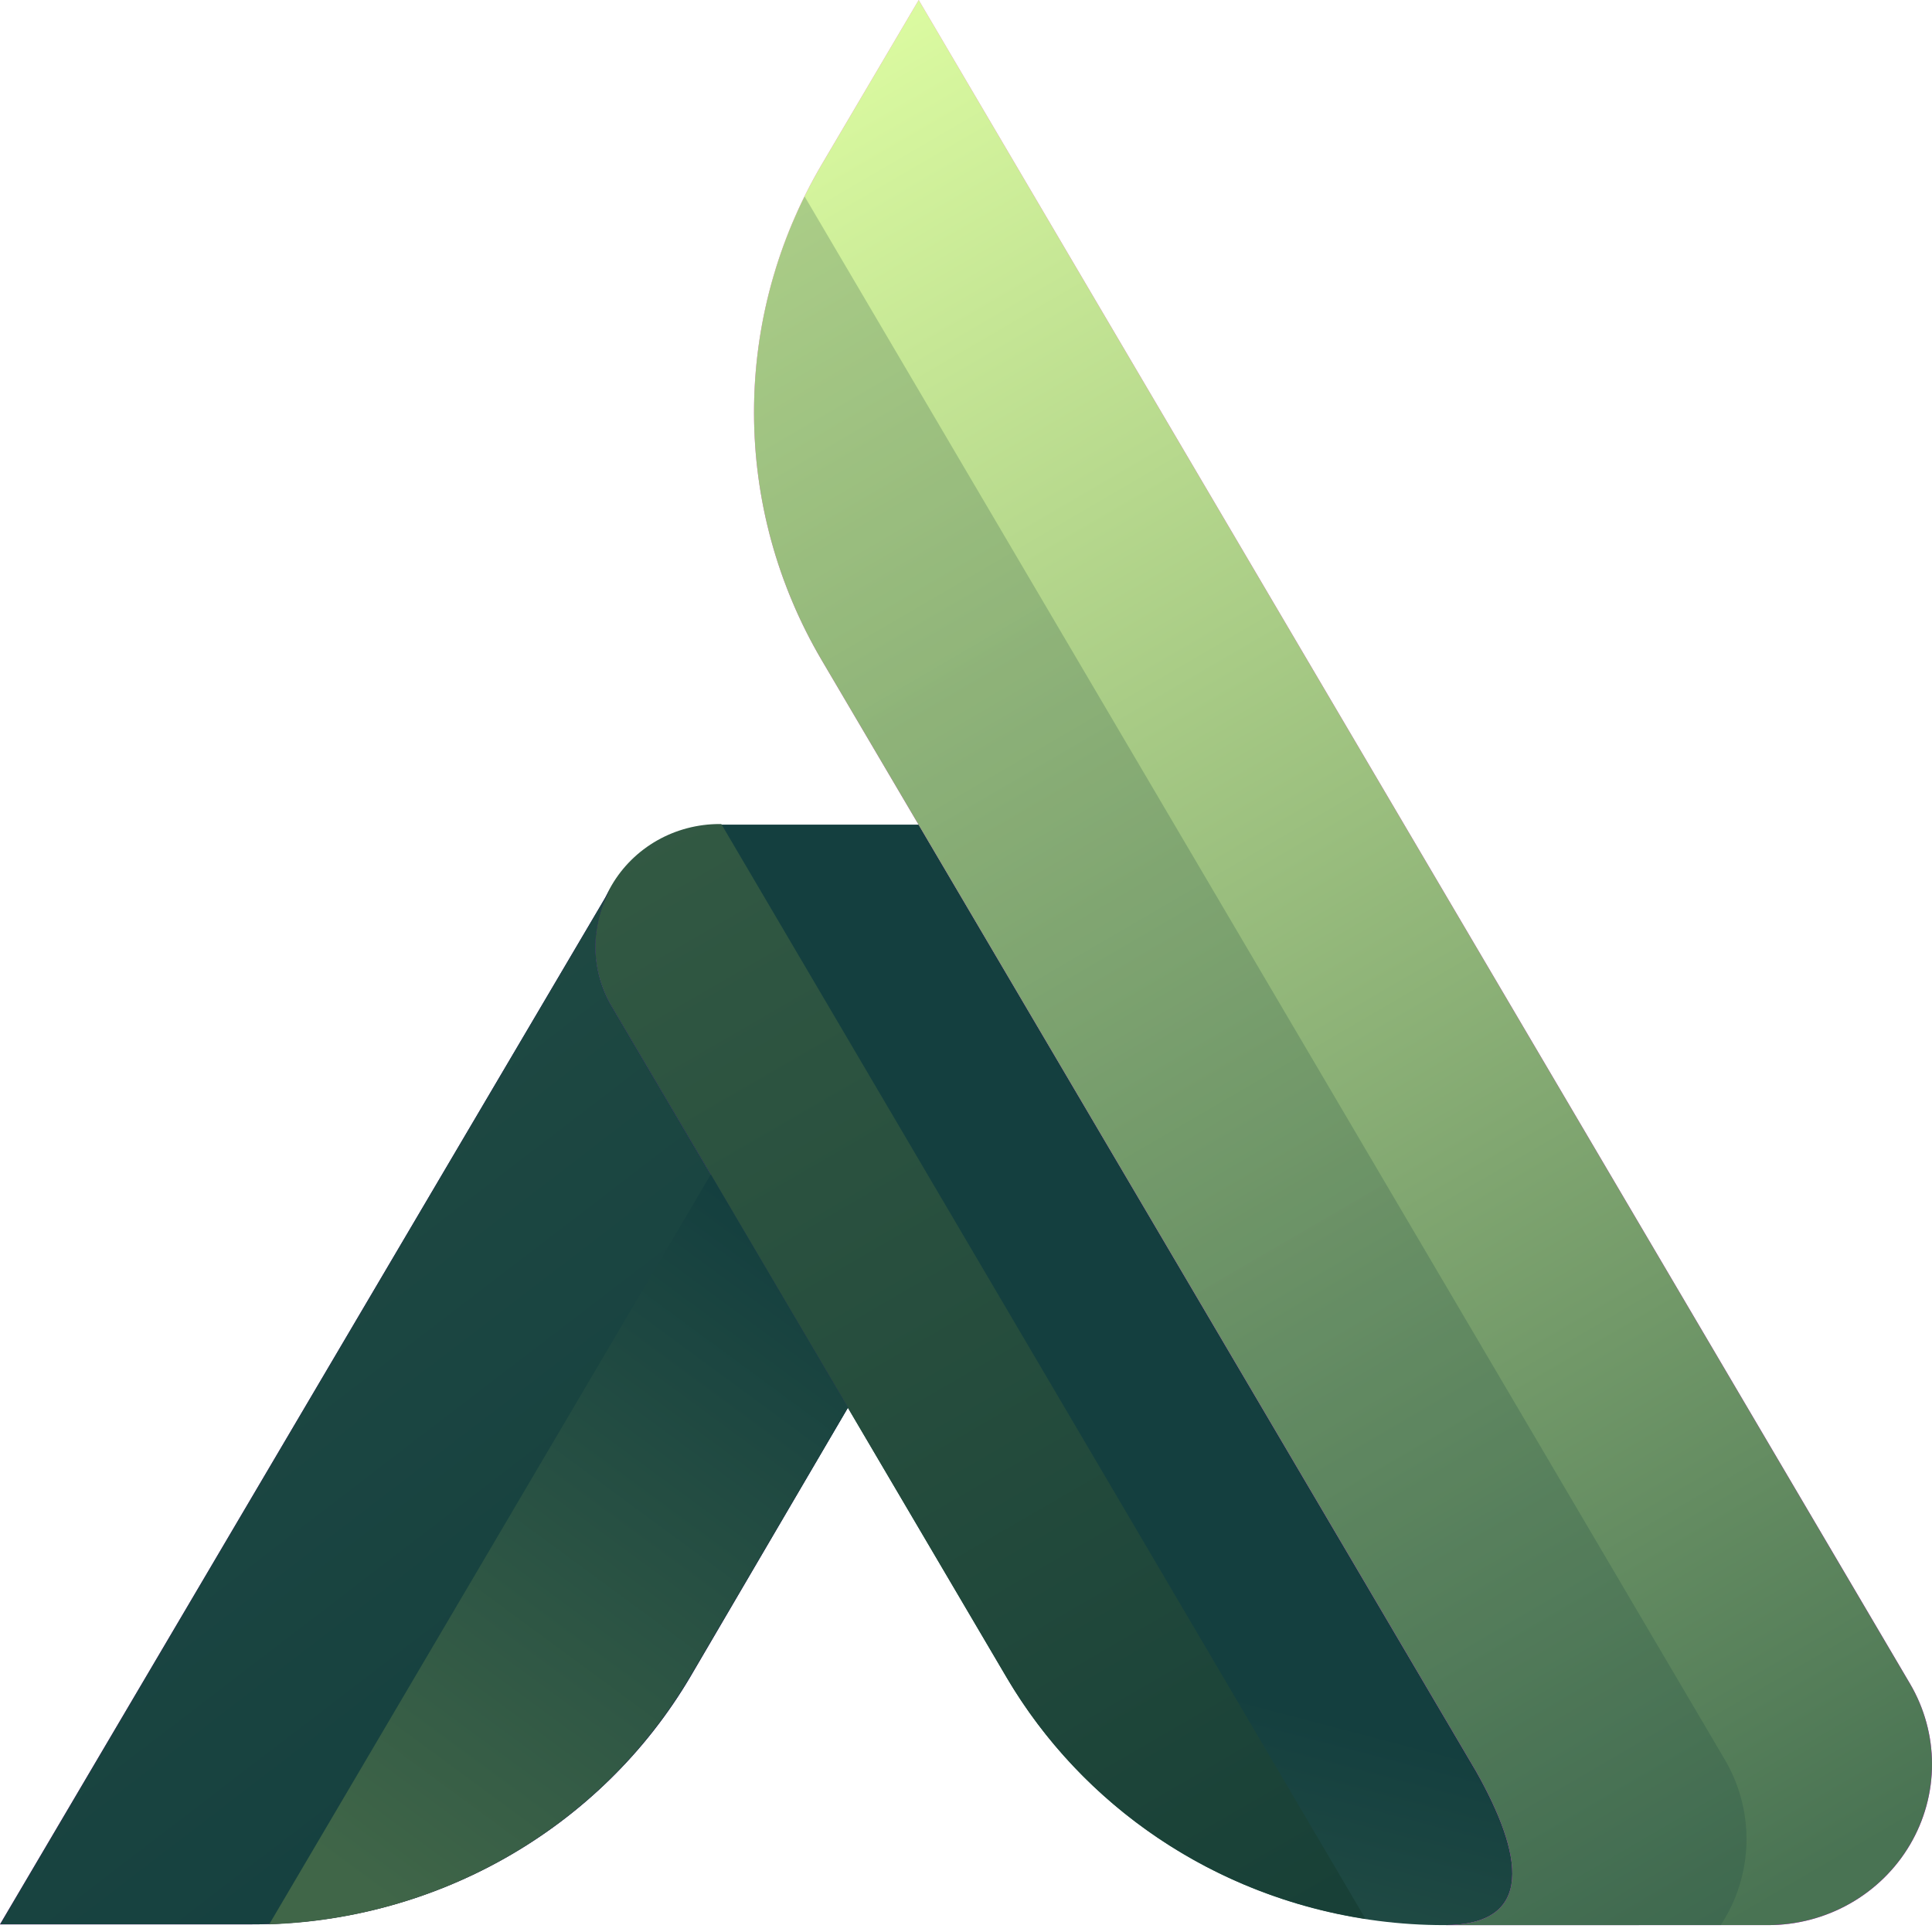 <svg width="48" height="48" viewBox="0 0 48 48" fill="none" xmlns="http://www.w3.org/2000/svg">
<rect width="48" height="48" fill="white"/>
<path d="M24.598 20.488H17.882C17.34 20.488 16.808 20.628 16.338 20.894C15.869 21.16 15.48 21.542 15.209 22.003C14.939 22.463 14.796 22.985 14.797 23.516C14.797 24.048 14.94 24.569 15.212 25.029L25.009 41.675C26.111 43.546 27.696 45.1 29.605 46.181C31.513 47.261 33.678 47.83 35.882 47.829H40.721L24.598 20.488Z" fill="url(#paint0_linear_353_302)"/>
<path d="M15.212 25.029L25.009 41.675C25.944 43.264 27.231 44.628 28.773 45.666C30.316 46.704 32.077 47.39 33.925 47.674L17.921 20.473H17.877C17.333 20.473 16.799 20.613 16.328 20.88C15.858 21.147 15.468 21.531 15.197 21.994C14.927 22.456 14.786 22.98 14.788 23.513C14.791 24.046 14.937 24.569 15.212 25.029Z" fill="url(#paint1_linear_353_302)"/>
<path d="M15.211 25.029C14.943 24.581 14.798 24.072 14.792 23.552C14.786 23.033 14.918 22.52 15.177 22.066L0 47.81H6.256C8.464 47.813 10.633 47.246 12.546 46.166C14.46 45.086 16.049 43.53 17.153 41.656L21.066 34.972L15.211 25.029Z" fill="url(#paint2_linear_353_302)"/>
<path d="M15.211 25.029C14.943 24.581 14.798 24.072 14.792 23.552C14.786 23.033 14.918 22.52 15.177 22.066L0 47.81H6.256C8.464 47.813 10.633 47.246 12.546 46.166C14.46 45.086 16.049 43.53 17.153 41.656L21.066 34.972L15.211 25.029Z" fill="url(#paint3_linear_353_302)"/>
<path d="M17.13 41.675L21.067 34.972L17.66 29.177L6.688 47.81C8.816 47.739 10.891 47.139 12.717 46.066C14.544 44.992 16.062 43.482 17.13 41.675Z" fill="url(#paint4_linear_353_302)"/>
<path d="M22.825 0L20.413 4.09C19.312 5.961 18.733 8.084 18.733 10.244C18.733 12.404 19.312 14.526 20.413 16.398L36.674 44.011C37.833 46.066 38.16 47.829 35.882 47.829H43.921C44.637 47.83 45.341 47.645 45.961 47.294C46.581 46.943 47.096 46.438 47.454 45.83C47.812 45.222 48.001 44.532 48 43.83C48 43.128 47.811 42.438 47.453 41.83L22.825 0Z" fill="url(#paint5_linear_353_302)"/>
<path d="M22.825 0L20.413 4.09C19.312 5.961 18.733 8.084 18.733 10.244C18.733 12.404 19.312 14.526 20.413 16.398L36.674 44.011C37.833 46.066 38.16 47.829 35.882 47.829H43.921C44.637 47.83 45.341 47.645 45.961 47.294C46.581 46.943 47.096 46.438 47.454 45.83C47.812 45.222 48.001 44.532 48 43.83C48 43.128 47.811 42.438 47.453 41.83L22.825 0Z" fill="url(#paint6_linear_353_302)"/>
<path style="mix-blend-mode:multiply" opacity="0.23" d="M19.991 4.882C19.097 6.689 18.669 8.684 18.742 10.691C18.815 12.699 19.389 14.658 20.412 16.398L36.673 44.011C37.833 46.066 38.159 47.829 35.881 47.829H42.751C43.154 47.215 43.375 46.504 43.391 45.775C43.406 45.045 43.216 44.326 42.84 43.696L19.991 4.882Z" fill="url(#paint7_linear_353_302)"/>
<defs>
<linearGradient id="paint0_linear_353_302" x1="31.112" y1="42.156" x2="25.472" y2="63.68" gradientUnits="userSpaceOnUse">
<stop stop-color="#143F3F"/>
<stop offset="1" stop-color="#497253"/>
</linearGradient>
<linearGradient id="paint1_linear_353_302" x1="31.211" y1="48.388" x2="6.939" y2="6.441" gradientUnits="userSpaceOnUse">
<stop stop-color="#184037"/>
<stop offset="1" stop-color="#406649"/>
</linearGradient>
<linearGradient id="paint2_linear_353_302" x1="16.386" y1="30.79" x2="3.302" y2="55.475" gradientUnits="userSpaceOnUse">
<stop stop-color="#3C0078"/>
<stop offset="1" stop-color="#FF2FEE"/>
</linearGradient>
<linearGradient id="paint3_linear_353_302" x1="17.105" y1="44.214" x2="-22.382" y2="-7.326" gradientUnits="userSpaceOnUse">
<stop stop-color="#143F3F"/>
<stop offset="1" stop-color="#376049"/>
</linearGradient>
<linearGradient id="paint4_linear_353_302" x1="20.215" y1="31.254" x2="8.843" y2="46.715" gradientUnits="userSpaceOnUse">
<stop stop-color="#143F3F"/>
<stop offset="1" stop-color="#406648"/>
</linearGradient>
<linearGradient id="paint5_linear_353_302" x1="16.108" y1="2.098" x2="42.874" y2="47.95" gradientUnits="userSpaceOnUse">
<stop stop-color="#FF73EE"/>
<stop offset="1" stop-color="#FF00FF"/>
</linearGradient>
<linearGradient id="paint6_linear_353_302" x1="16.108" y1="2.098" x2="42.874" y2="47.95" gradientUnits="userSpaceOnUse">
<stop stop-color="#E0FFA3"/>
<stop offset="1" stop-color="#497353"/>
</linearGradient>
<linearGradient id="paint7_linear_353_302" x1="10.882" y1="-1.734" x2="35.636" y2="40.673" gradientUnits="userSpaceOnUse">
<stop stop-color="#265240"/>
<stop offset="1" stop-color="#1A4542"/>
</linearGradient>
</defs>
</svg>
